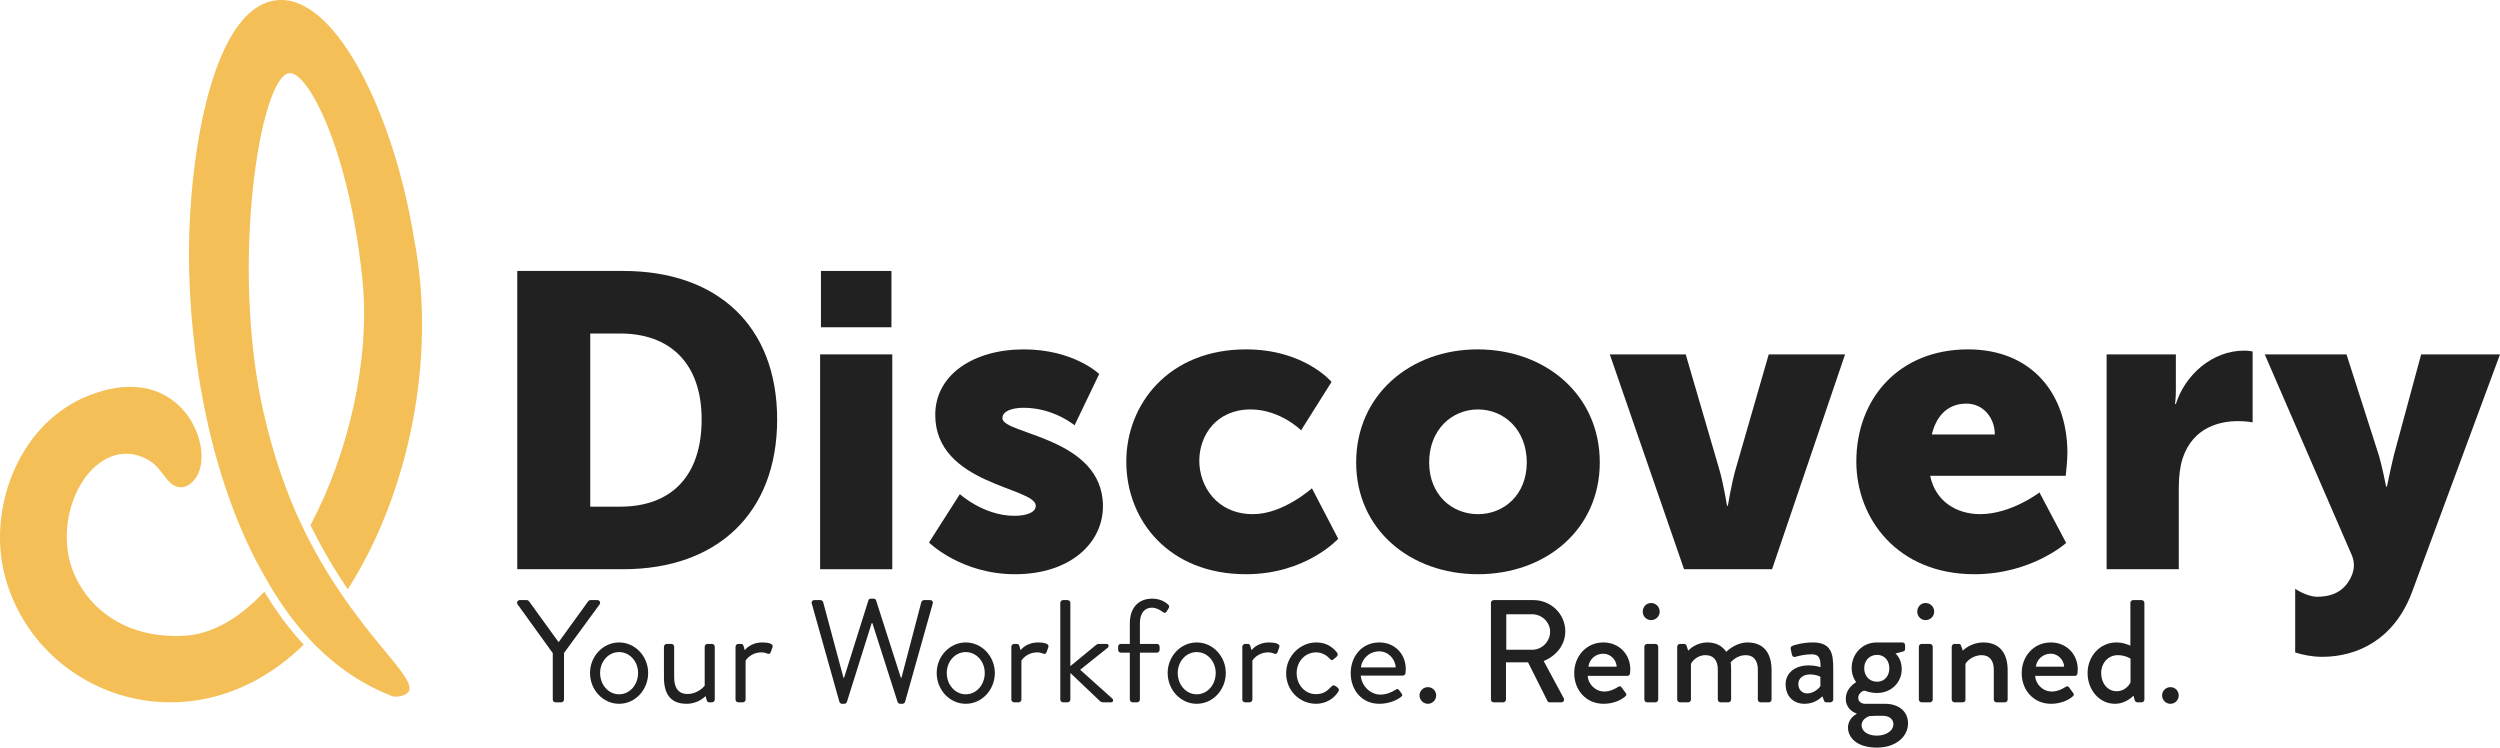 <?xml version="1.0" encoding="UTF-8"?><svg id="b" xmlns="http://www.w3.org/2000/svg" viewBox="0 0 500.431 149.65"><g id="c"><path d="M52.916,118.431c-4.88,5.208-10.312,8.487-15.891,8.816-11.158.705-19.376-4.902-22.543-13.249-4.386-12.258,4.871-27.442,14.996-22.054,1.502.772,2.715,2.358,3.703,3.689,2.378,3.203,4.984,1.901,6.298-.432,3.563-6.32-3.816-23.93-22.846-15.554C3.224,85.756-2.403,102.321.944,115.175c6.337,24.205,37.617,35.598,59.85,13.864l-.048-.051c-2.824-3.052-5.461-6.601-7.831-10.557Z" fill="#f3bf56"/><path d="M68.67,119.403c-2.482-3.592-5.037-7.763-7.446-12.573-.286-.57-.567-1.151-.848-1.741-3.021-6.352-5.62-13.8-7.595-22.419-6.777-29.573-.703-67.615,5.169-68.035,3.687-.263,11.897,15.135,14.589,41.222,1.654,16.03-2.788,34.936-10.388,49.268l.497.994c2.04,4.08,4.321,7.962,6.969,11.843,12.112-18.932,17.92-46.167,13.255-70.228C78.873,22.997,67.563,0,56.33,0c-13.85,0-18.51,31.632-18.51,50.663,0,21.307,4.635,46.669,15.371,65.076.277.492.558.977.842,1.46,2.325,3.945,4.951,7.546,7.881,10.708.362.391.728.774,1.101,1.151,4.485,4.539,9.655,8.037,15.532,10.298.555.214,1.432.059,1.996-.115,4.565-1.409-2.463-6.579-10.896-18.443-.323-.455-.649-.921-.977-1.395Z" fill="#f3bf56"/><path d="M103.54,54.236h21.21c18.788,0,30.813,10.939,30.813,29.727s-12.025,29.978-30.813,29.978h-21.21v-59.705ZM124.165,101.416c10.104,0,16.283-6.012,16.283-17.452,0-11.357-6.43-17.202-16.283-17.202h-6.012v34.654h6.012Z" fill="#212121"/><path d="M164.163,70.937h14.446v43.005h-14.446v-43.005ZM164.33,54.236h14.112v11.273h-14.112v-11.273Z" fill="#212121"/><path d="M192.137,98.911s4.76,4.342,10.939,4.342c2.171,0,4.259-.585,4.259-2.004,0-3.758-20.124-4.175-20.124-18.204,0-8.1,7.766-13.11,17.703-13.11,10.02,0,15.114,4.927,15.114,4.927l-4.927,10.271s-4.175-3.507-10.187-3.507c-2.171,0-4.259.585-4.259,2.088,0,3.257,20.124,3.758,20.124,17.619,0,7.348-6.513,13.611-17.619,13.611-10.772,0-17.202-6.346-17.202-6.346l6.179-9.686Z" fill="#212121"/><path d="M249.42,69.935c11.691,0,17.118,6.513,17.118,6.513l-6.096,9.686s-4.175-4.175-10.104-4.175c-6.847,0-10.271,5.177-10.271,10.271s3.507,10.689,10.772,10.689c6.012,0,11.774-5.177,11.774-5.177l5.261,10.104s-6.43,7.098-18.454,7.098c-15.365,0-23.966-10.689-23.966-22.546,0-11.524,8.517-22.463,23.966-22.463Z" fill="#212121"/><path d="M295.765,69.935c13.611,0,24.467,9.102,24.467,22.63,0,13.444-10.856,22.379-24.383,22.379s-24.383-8.935-24.383-22.379c0-13.528,10.856-22.63,24.3-22.63ZM295.848,102.919c5.261,0,9.77-3.925,9.77-10.354,0-6.513-4.509-10.605-9.77-10.605s-9.77,4.092-9.77,10.605c0,6.43,4.509,10.354,9.77,10.354Z" fill="#212121"/><path d="M322.235,70.937h15.198l6.68,22.88c.835,2.756,1.587,7.432,1.587,7.432h.167s.751-4.593,1.586-7.432l6.597-22.88h15.281l-14.613,43.005h-17.619l-14.864-43.005Z" fill="#212121"/><path d="M393.965,69.935c12.693,0,19.874,8.851,19.874,20.792,0,1.42-.334,4.509-.334,4.509h-27.139c1.086,5.261,5.428,7.682,10.02,7.682,6.179,0,11.858-4.342,11.858-4.342l5.344,10.104s-6.931,6.263-18.371,6.263c-15.365,0-23.632-11.106-23.632-22.546,0-12.609,8.517-22.463,22.379-22.463ZM399.309,86.97c0-3.257-2.255-6.179-5.678-6.179-4.175,0-6.179,3.006-6.931,6.179h12.609Z" fill="#212121"/><path d="M421.687,70.937h13.862v7.265c0,1.42-.167,2.672-.167,2.672h.167c1.837-5.845,7.265-10.689,13.695-10.689.835,0,1.67.167,1.67.167v14.196s-1.169-.251-2.923-.251c-3.424,0-9.018,1.086-11.106,7.515-.501,1.587-.752,3.507-.752,5.845v16.283h-14.446v-43.005Z" fill="#212121"/><path d="M459.431,117.866s2.338,1.587,4.426,1.587c2.338,0,5.428-.668,6.931-4.342h0c.534-1.281.523-2.723-.029-3.996l-17.424-40.178h16.367l6.346,19.79c.752,2.338,1.587,6.68,1.587,6.68h.167s.835-4.092,1.42-6.43l5.428-20.041h15.782l-17.619,47.597c-3.591,9.603-11.106,12.943-17.953,12.943-2.025,0-3.879-.382-5.428-.874v-5.945s0-6.792,0-6.792Z" fill="#212121"/><path d="M110.648,130.735l-7.046-9.765c-.234-.38,0-.848.468-.848h1.375c.205,0,.38.146.468.263l5.906,8.157,5.905-8.157c.088-.117.263-.263.468-.263h1.375c.468,0,.701.468.468.848l-7.134,9.735v9.326c0,.292-.263.556-.556.556h-1.14c-.321,0-.555-.263-.555-.556v-9.297Z" fill="#212121"/><path d="M123.925,128.6c3.245,0,5.818,2.807,5.818,6.11,0,3.362-2.573,6.169-5.818,6.169s-5.818-2.807-5.818-6.169c0-3.304,2.573-6.11,5.818-6.11ZM123.925,138.979c2.134,0,3.801-1.9,3.801-4.269,0-2.31-1.667-4.181-3.801-4.181s-3.801,1.871-3.801,4.181c0,2.368,1.667,4.269,3.801,4.269Z" fill="#212121"/><path d="M132.903,129.449c0-.292.263-.556.555-.556h.936c.292,0,.556.263.556.556v6.168c0,2.222.994,3.304,2.631,3.304,2.222,0,3.479-1.667,3.479-1.667v-7.806c0-.292.263-.556.555-.556h.907c.292,0,.555.263.555.556v10.583c0,.292-.263.556-.555.556h-.556c-.322,0-.438-.205-.526-.497l-.205-.76s-1.374,1.55-3.801,1.55c-3.391,0-4.531-2.193-4.531-5.292v-6.139Z" fill="#212121"/><path d="M147.232,129.449c0-.292.263-.556.556-.556h.555c.234,0,.438.146.497.409l.234.848s1.082-1.55,3.508-1.55c.877,0,2.339.146,2.047.965l-.351.994c-.146.38-.409.38-.702.263-.263-.117-.702-.234-1.14-.234-2.222,0-3.187,1.637-3.187,1.637v7.806c0,.292-.263.556-.555.556h-.906c-.292,0-.556-.263-.556-.556v-10.583Z" fill="#212121"/><path d="M162.496,120.824c-.117-.409.117-.701.526-.701h1.228c.234,0,.468.205.526.409l4.063,15.144h.117l4.882-15.524c.059-.175.234-.321.497-.321h.526c.234,0,.439.146.497.321l4.97,15.524h.117l3.976-15.144c.058-.205.292-.409.526-.409h1.228c.409,0,.643.292.526.701l-5.525,19.646c-.059.234-.292.41-.526.41h-.468c-.205,0-.409-.146-.497-.322l-5.058-15.816h-.146l-4.97,15.816c-.087.175-.292.322-.497.322h-.468c-.234,0-.468-.175-.526-.41l-5.526-19.646Z" fill="#212121"/><path d="M193.318,128.6c3.245,0,5.818,2.807,5.818,6.11,0,3.362-2.573,6.169-5.818,6.169s-5.818-2.807-5.818-6.169c0-3.304,2.573-6.11,5.818-6.11ZM193.318,138.979c2.134,0,3.801-1.9,3.801-4.269,0-2.31-1.667-4.181-3.801-4.181s-3.801,1.871-3.801,4.181c0,2.368,1.667,4.269,3.801,4.269Z" fill="#212121"/><path d="M202.443,129.449c0-.292.263-.556.556-.556h.555c.234,0,.438.146.497.409l.234.848s1.082-1.55,3.508-1.55c.877,0,2.339.146,2.047.965l-.351.994c-.146.38-.409.38-.702.263-.263-.117-.702-.234-1.14-.234-2.222,0-3.187,1.637-3.187,1.637v7.806c0,.292-.263.556-.555.556h-.906c-.292,0-.556-.263-.556-.556v-10.583Z" fill="#212121"/><path d="M212.239,120.678c0-.292.263-.555.556-.555h.906c.292,0,.555.263.555.555v12.659l4.971-4.093c.234-.205.468-.351.702-.351h1.579c.497,0,.468.556.263.731l-5.555,4.444,6.461,5.789c.234.205.205.731-.292.731h-1.608c-.263,0-.468-.146-.584-.234l-5.936-5.643v5.321c0,.292-.263.556-.555.556h-.906c-.292,0-.556-.263-.556-.556v-19.354Z" fill="#212121"/><path d="M226.159,130.647h-1.783c-.322,0-.556-.263-.556-.555v-.643c0-.322.234-.556.556-.556h1.783v-4.093c0-3.392,1.959-4.97,4.473-4.97,1.608,0,2.69.702,3.216,1.199.205.175.234.468.117.672l-.468.76c-.175.292-.468.263-.76.029-.38-.292-1.257-.848-2.134-.848-1.345,0-2.426.906-2.426,3.158v4.093h3.391c.322,0,.556.234.556.556v.643c0,.292-.234.555-.556.555h-3.391v9.385c0,.292-.263.556-.556.556h-.906c-.292,0-.556-.263-.556-.556v-9.385Z" fill="#212121"/><path d="M239.552,128.6c3.245,0,5.818,2.807,5.818,6.11,0,3.362-2.573,6.169-5.818,6.169s-5.818-2.807-5.818-6.169c0-3.304,2.573-6.11,5.818-6.11ZM239.552,138.979c2.134,0,3.801-1.9,3.801-4.269,0-2.31-1.667-4.181-3.801-4.181s-3.801,1.871-3.801,4.181c0,2.368,1.667,4.269,3.801,4.269Z" fill="#212121"/><path d="M248.677,129.449c0-.292.263-.556.556-.556h.555c.234,0,.438.146.497.409l.234.848s1.082-1.55,3.508-1.55c.877,0,2.339.146,2.047.965l-.351.994c-.146.38-.409.38-.702.263-.263-.117-.702-.234-1.14-.234-2.222,0-3.187,1.637-3.187,1.637v7.806c0,.292-.263.556-.555.556h-.906c-.292,0-.556-.263-.556-.556v-10.583Z" fill="#212121"/><path d="M263.472,128.6c1.754,0,3.128.702,4.181,2.046.205.263.146.614-.117.819l-.556.468c-.438.409-.584.117-.848-.117-.585-.673-1.55-1.228-2.69-1.228-2.192,0-3.888,1.812-3.888,4.151s1.667,4.21,3.859,4.21c1.754,0,2.427-.877,3.099-1.52.351-.351.556-.292.877-.059l.322.234c.292.205.38.526.205.818-.877,1.403-2.485,2.456-4.473,2.456-3.245,0-5.993-2.602-5.993-6.11,0-3.45,2.836-6.169,6.022-6.169Z" fill="#212121"/><path d="M276.106,128.6c3.07,0,5.292,2.281,5.292,5.35,0,.205-.029.585-.059.79-.029.292-.263.497-.526.497h-8.42c.117,1.958,1.842,3.801,3.917,3.801,1.228,0,2.222-.468,2.895-.877.409-.234.584-.38.819-.058.175.234.321.438.497.672.205.263.322.438-.117.76-.702.556-2.28,1.345-4.298,1.345-3.538,0-5.73-2.777-5.73-6.14,0-3.304,2.192-6.14,5.73-6.14ZM279.38,133.6c-.087-1.696-1.491-3.216-3.274-3.216-1.958,0-3.479,1.403-3.684,3.216h6.958Z" fill="#212121"/><path d="M285.815,137.547c.936,0,1.667.731,1.667,1.667,0,.906-.731,1.667-1.667,1.667-.906,0-1.667-.76-1.667-1.667,0-.936.76-1.667,1.667-1.667Z" fill="#212121"/><path d="M298.447,120.678c0-.292.234-.555.556-.555h7.952c3.508,0,6.373,2.777,6.373,6.256,0,2.689-1.783,4.912-4.327,5.935l4.005,7.426c.205.38,0,.848-.497.848h-2.28c-.234,0-.41-.146-.468-.263l-3.889-7.748h-4.415v7.455c0,.292-.263.556-.556.556h-1.9c-.322,0-.556-.263-.556-.556v-19.354ZM306.721,130.062c1.9,0,3.567-1.608,3.567-3.625,0-1.9-1.667-3.479-3.567-3.479h-5.204v7.104h5.204Z" fill="#212121"/><path d="M320.964,128.6c3.04,0,5.379,2.281,5.379,5.409,0,.205-.029.585-.058.79-.029.292-.263.497-.526.497h-7.952c.088,1.579,1.462,3.128,3.362,3.128,1.052,0,2.017-.468,2.602-.848.351-.205.555-.322.789-.029l.819,1.111c.205.234.292.468-.059.76-.848.731-2.368,1.462-4.327,1.462-3.538,0-5.876-2.777-5.876-6.14,0-3.304,2.339-6.14,5.848-6.14ZM323.624,133.454c-.088-1.403-1.257-2.602-2.689-2.602-1.579,0-2.807,1.14-2.982,2.602h5.672Z" fill="#212121"/><path d="M328.831,122.432c0-.965.731-1.725,1.667-1.725.965,0,1.725.76,1.725,1.725,0,.936-.76,1.695-1.725,1.695-.936,0-1.667-.76-1.667-1.695ZM329.153,129.449c0-.292.263-.556.555-.556h1.667c.292,0,.556.263.556.556v10.583c0,.292-.263.556-.556.556h-1.667c-.292,0-.555-.263-.555-.556v-10.583Z" fill="#212121"/><path d="M335.733,129.449c0-.292.263-.556.556-.556h.818c.263,0,.409.146.497.351l.321.994c.263-.263,1.608-1.637,3.859-1.637,1.696,0,2.924.672,3.771,1.871.321-.321,2.017-1.871,4.239-1.871,3.566,0,4.824,2.514,4.824,5.555v5.876c0,.292-.234.556-.555.556h-1.638c-.321,0-.555-.263-.555-.556v-5.993c0-1.842-.848-2.895-2.427-2.895-1.783,0-2.807,1.257-3.011,1.433.059.263.088.819.088,1.403v6.052c0,.292-.263.556-.556.556h-1.549c-.322,0-.556-.263-.556-.556v-5.993c0-1.871-.848-2.895-2.485-2.895-1.754,0-2.748,1.374-2.895,1.754v7.133c0,.292-.263.556-.556.556h-1.637c-.292,0-.556-.263-.556-.556v-10.583Z" fill="#212121"/><path d="M362.109,133.191c1.228,0,2.31.351,2.31.351.029-1.842-.322-2.573-1.813-2.573-1.345,0-2.66.351-3.274.526-.351.087-.555-.146-.643-.468l-.234-1.082c-.088-.38.117-.585.38-.673.205-.087,1.871-.672,4.035-.672,3.742,0,4.093,2.281,4.093,5.204v6.227c0,.292-.263.556-.556.556h-.818c-.263,0-.38-.117-.497-.409l-.292-.79c-.643.614-1.783,1.491-3.596,1.491-2.192,0-3.771-1.491-3.771-3.917,0-2.134,1.696-3.771,4.678-3.771ZM361.759,138.804c1.169,0,2.28-.877,2.631-1.462v-1.871c-.175-.117-.994-.468-2.046-.468-1.403,0-2.368.731-2.368,1.93,0,1.052.702,1.871,1.783,1.871Z" fill="#212121"/><path d="M371.555,136.553s-.906-1.082-.906-2.836c0-2.719,2.046-5.116,5.028-5.116h5.116c.322,0,.556.234.556.556v.731c0,.205-.117.468-.321.497l-1.608.438s1.257.936,1.257,3.128c0,2.485-1.93,4.766-4.97,4.766-1.491,0-2.31-.468-2.543-.468-.205,0-1.199.497-1.199,1.433,0,.672.526,1.199,1.403,1.199h3.976c2.543,0,4.59,1.374,4.59,3.917,0,2.573-2.339,4.853-6.228,4.853-4.122,0-5.789-2.105-5.789-4.005,0-1.754,1.433-2.573,1.725-2.748v-.088c-.614-.175-2.164-.964-2.164-2.923,0-2.251,2.076-3.333,2.076-3.333ZM375.677,147.253c1.784,0,3.333-.907,3.333-2.31,0-.468-.292-1.667-2.192-1.667-.848,0-1.725,0-2.573.059-.175.059-1.608.526-1.608,1.842,0,1.199,1.257,2.076,3.041,2.076ZM378.192,133.775c0-1.579-.994-2.689-2.456-2.689-1.491,0-2.573,1.111-2.573,2.689s1.082,2.69,2.573,2.69c1.462,0,2.456-1.111,2.456-2.69Z" fill="#212121"/><path d="M383.779,122.432c0-.965.731-1.725,1.667-1.725.965,0,1.725.76,1.725,1.725,0,.936-.76,1.695-1.725,1.695-.936,0-1.667-.76-1.667-1.695ZM384.101,129.449c0-.292.263-.556.555-.556h1.667c.292,0,.556.263.556.556v10.583c0,.292-.263.556-.556.556h-1.667c-.292,0-.555-.263-.555-.556v-10.583Z" fill="#212121"/><path d="M390.68,129.449c0-.292.263-.556.555-.556h.848c.234,0,.409.146.468.351l.351.994c.205-.234,1.754-1.637,4.093-1.637,3.567,0,4.882,2.514,4.882,5.555v5.876c0,.292-.263.556-.556.556h-1.667c-.321,0-.555-.263-.555-.556v-5.993c0-1.871-.906-2.895-2.427-2.895-1.842,0-3.099,1.345-3.245,1.754v7.133c0,.38-.175.556-.672.556h-1.521c-.292,0-.555-.263-.555-.556v-10.583Z" fill="#212121"/><path d="M410.535,128.6c3.04,0,5.379,2.281,5.379,5.409,0,.205-.029.585-.058.79-.029.292-.263.497-.526.497h-7.952c.088,1.579,1.462,3.128,3.362,3.128,1.052,0,2.017-.468,2.602-.848.351-.205.555-.322.789-.029l.819,1.111c.205.234.292.468-.059.76-.848.731-2.368,1.462-4.327,1.462-3.538,0-5.876-2.777-5.876-6.14,0-3.304,2.339-6.14,5.848-6.14ZM413.195,133.454c-.088-1.403-1.257-2.602-2.689-2.602-1.579,0-2.807,1.14-2.982,2.602h5.672Z" fill="#212121"/><path d="M423.635,128.6c1.491,0,2.543.556,2.807.643v-8.566c0-.292.263-.555.556-.555h1.695c.292,0,.556.263.556.555v19.354c0,.292-.263.556-.556.556h-.877c-.263,0-.438-.205-.526-.497l-.234-.848s-1.403,1.637-3.713,1.637c-3.099,0-5.467-2.777-5.467-6.14,0-3.42,2.515-6.14,5.76-6.14ZM423.694,138.366c1.783,0,2.631-1.433,2.777-1.754v-4.766s-1.023-.702-2.543-.702c-1.959,0-3.333,1.608-3.333,3.596,0,1.959,1.228,3.625,3.099,3.625Z" fill="#212121"/><path d="M434.456,137.547c.936,0,1.667.731,1.667,1.667,0,.906-.731,1.667-1.667,1.667-.906,0-1.667-.76-1.667-1.667,0-.936.76-1.667,1.667-1.667Z" fill="#212121"/></g></svg>